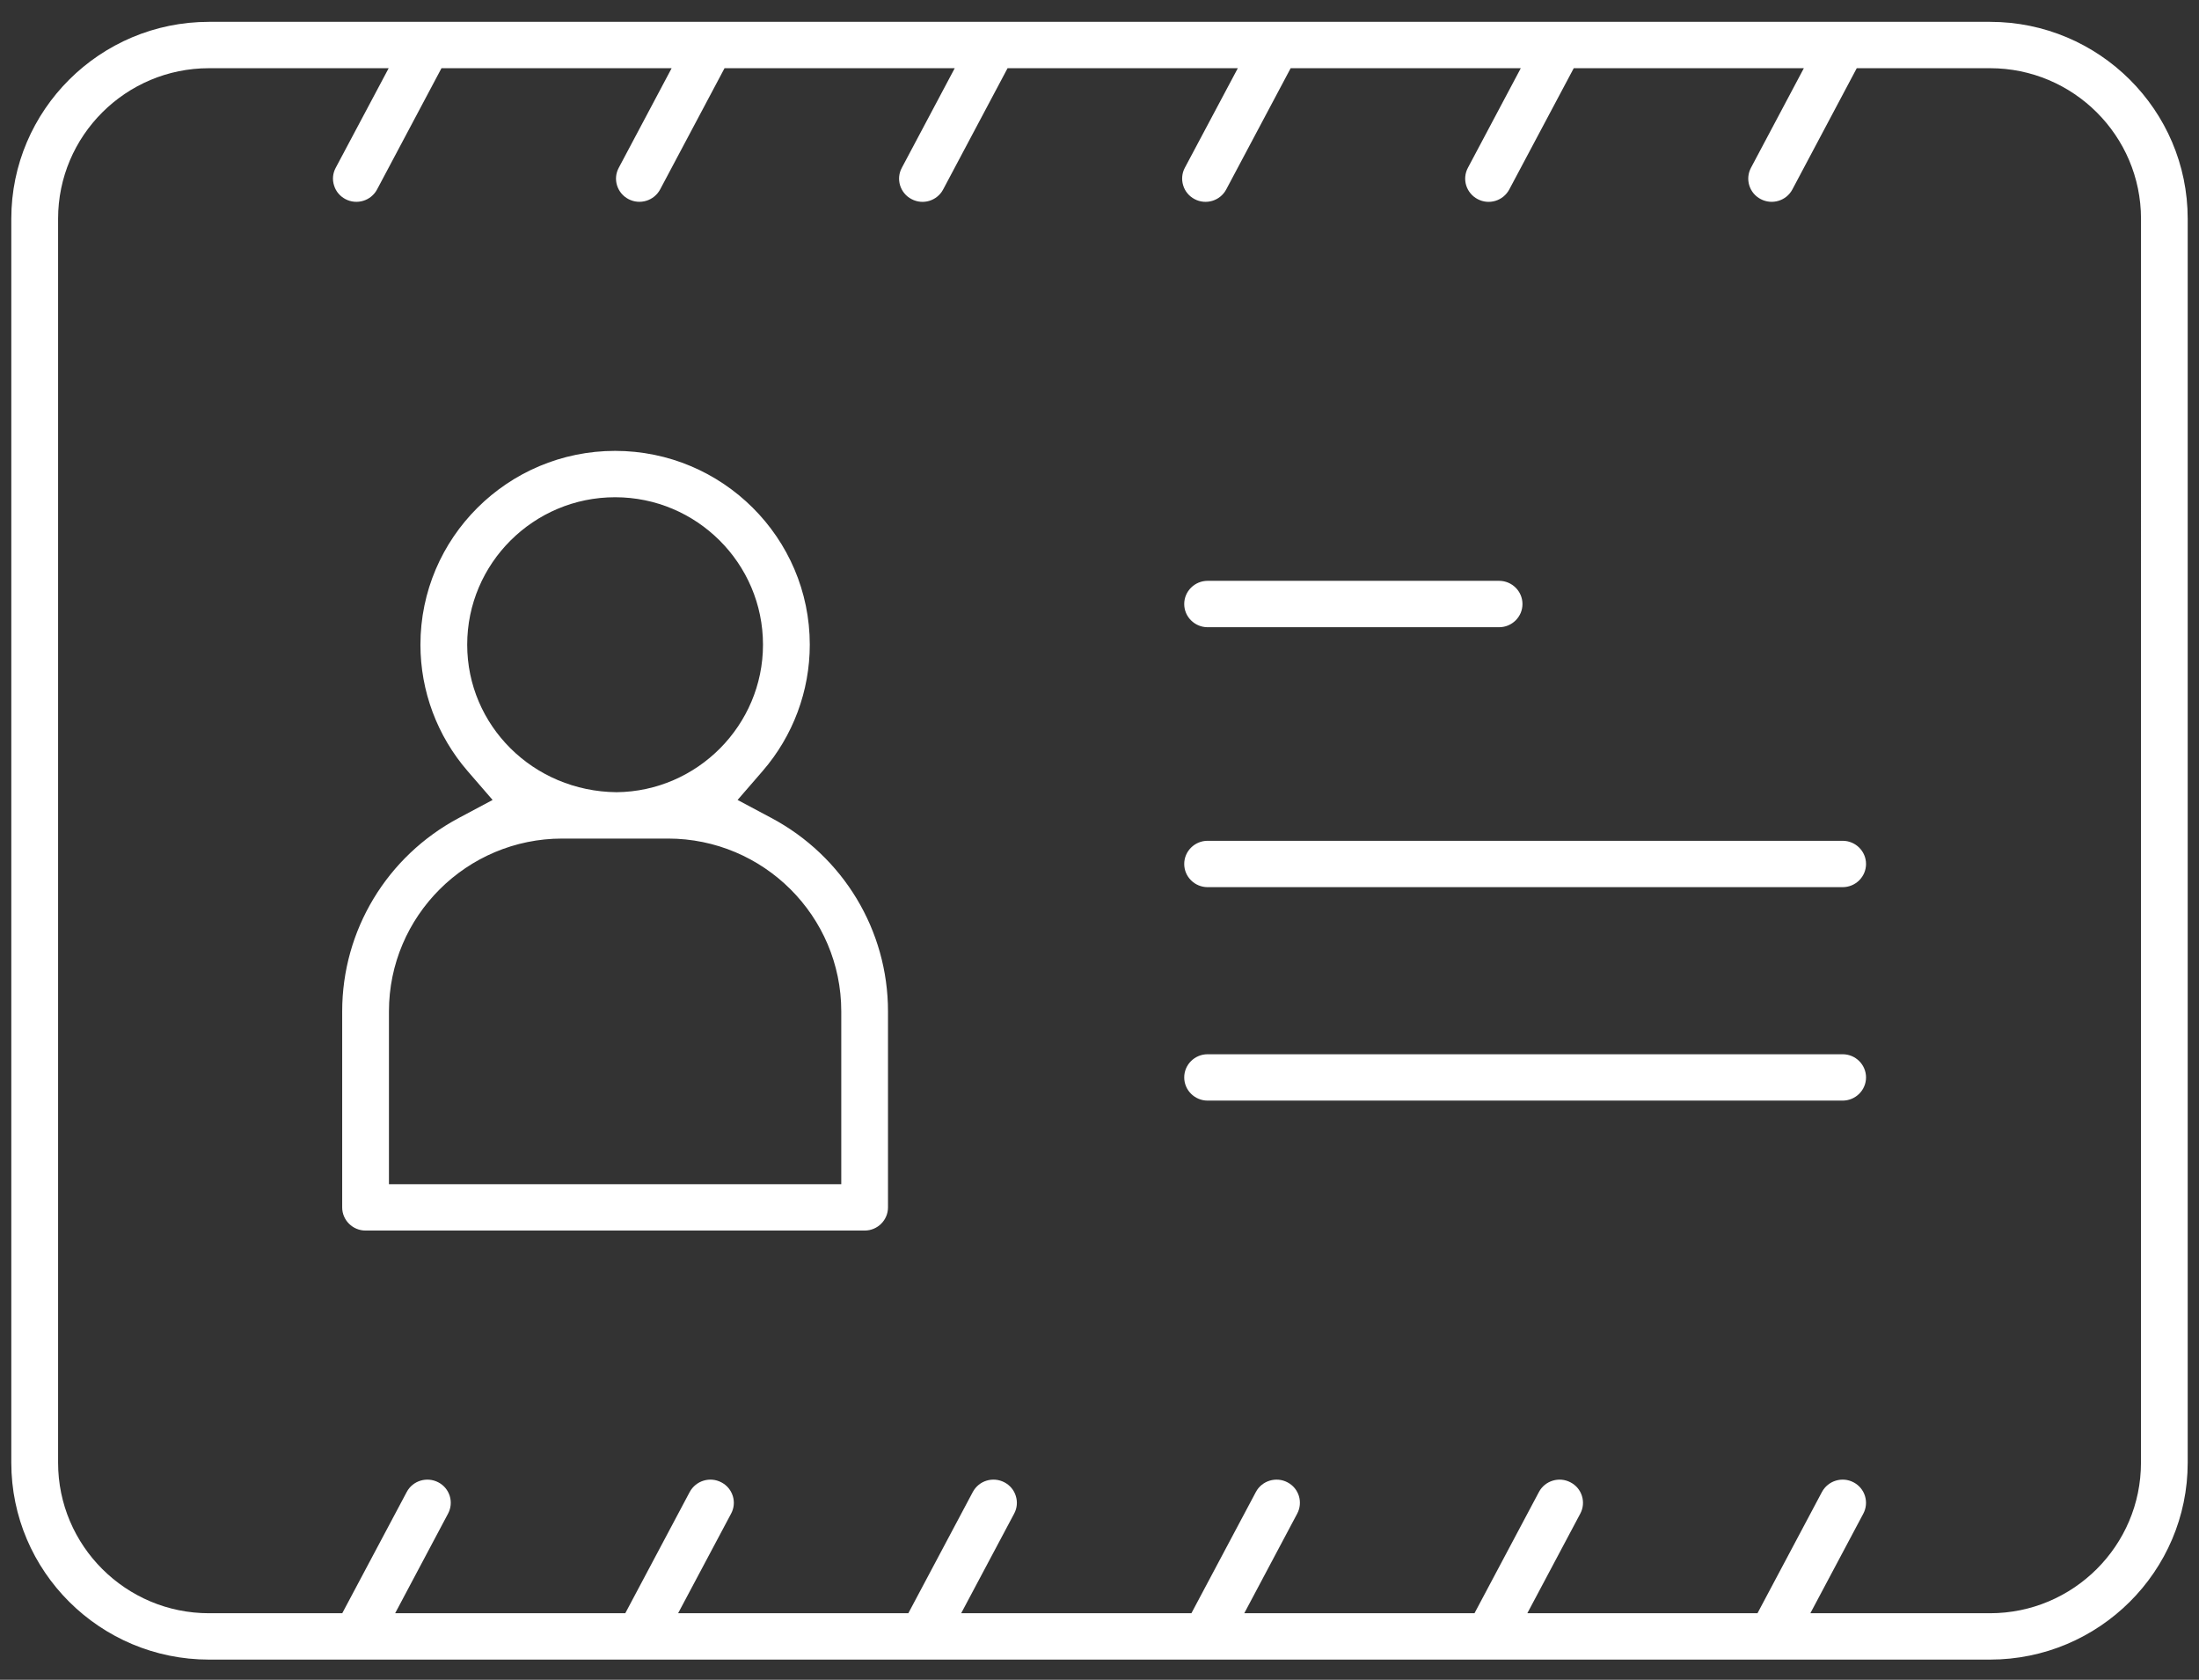 <?xml version="1.0" encoding="UTF-8"?>
<svg width="72px" height="55px" viewBox="0 0 72 55" version="1.1" xmlns="http://www.w3.org/2000/svg" xmlns:xlink="http://www.w3.org/1999/xlink">
    <rect x="0" y="0" width="72" height="55" fill="#333333" stroke="none"/>
    <title>D974AA12-E631-4D0B-93B7-ED2CAB213B58</title>
    <g id="Page-1" stroke="none" stroke-width="1" fill="none" fill-rule="evenodd">
        <g id="Area-alumno" transform="translate(-921, -575)" fill="#FFFFFF">
            <path d="M986.157,575.715 C989.726,575.715 992.63,578.607 992.63,582.162 L992.63,582.162 L992.63,622.893 C992.63,626.448 989.726,629.34 986.155,629.34 L986.155,629.34 L927.843,629.34 C924.274,629.34 921.37,626.448 921.37,622.893 L921.37,622.893 L921.37,582.162 C921.37,578.607 924.274,575.715 927.843,575.715 L927.843,575.715 Z M933.726,577.233 L927.843,577.233 C925.119,577.233 922.902,579.444 922.902,582.162 L922.902,582.162 L922.902,622.893 C922.902,625.611 925.119,627.822 927.843,627.822 L927.843,627.822 L932.206,627.822 L934.317,623.852 C934.514,623.48 934.98,623.339 935.354,623.537 C935.534,623.631 935.665,623.79 935.726,623.984 C935.785,624.177 935.765,624.382 935.67,624.561 L935.67,624.561 L933.938,627.822 L941.473,627.822 L943.582,623.853 C943.783,623.481 944.246,623.338 944.62,623.537 C944.801,623.631 944.933,623.79 944.994,623.985 C945.053,624.177 945.034,624.382 944.938,624.56 L944.938,624.56 L943.203,627.822 L950.741,627.822 L952.851,623.853 C953.049,623.481 953.511,623.338 953.889,623.537 C954.068,623.631 954.202,623.79 954.26,623.984 C954.321,624.177 954.301,624.382 954.206,624.56 L954.206,624.56 L952.471,627.822 L960.009,627.822 L962.12,623.852 C962.317,623.48 962.787,623.339 963.157,623.537 C963.337,623.631 963.468,623.79 963.529,623.984 C963.587,624.177 963.568,624.382 963.473,624.561 L963.473,624.561 L961.74,627.822 L969.278,627.822 L971.388,623.852 C971.585,623.48 972.053,623.339 972.423,623.537 C972.605,623.631 972.737,623.79 972.797,623.985 C972.856,624.177 972.837,624.382 972.742,624.56 L972.742,624.56 L971.008,627.822 L978.544,627.822 L980.654,623.852 C980.854,623.481 981.318,623.338 981.692,623.537 C981.871,623.631 982.004,623.79 982.064,623.985 C982.122,624.177 982.104,624.381 982.009,624.561 L982.009,624.561 L980.275,627.822 L986.157,627.822 C988.881,627.822 991.1,625.611 991.1,622.893 L991.1,622.893 L991.101,582.162 C991.101,579.444 988.883,577.233 986.158,577.233 L986.158,577.233 L981.794,577.233 L979.686,581.203 C979.489,581.575 979.024,581.717 978.649,581.519 C978.467,581.424 978.335,581.265 978.275,581.07 C978.216,580.878 978.236,580.673 978.33,580.495 L978.33,580.495 L980.062,577.233 L972.528,577.233 L970.417,581.203 C970.218,581.576 969.755,581.719 969.38,581.519 C969.199,581.424 969.067,581.264 969.006,581.07 C968.948,580.877 968.967,580.674 969.062,580.495 L969.062,580.495 L970.794,577.233 L963.259,577.233 L961.149,581.203 C960.952,581.575 960.486,581.718 960.112,581.519 C959.932,581.424 959.798,581.264 959.74,581.07 C959.681,580.877 959.699,580.673 959.793,580.496 L959.793,580.496 L961.529,577.233 L953.99,577.233 L951.881,581.203 C951.683,581.576 951.22,581.719 950.845,581.519 C950.663,581.424 950.532,581.265 950.471,581.07 C950.412,580.877 950.432,580.673 950.527,580.496 L950.527,580.496 L952.26,577.233 L944.723,577.233 L942.614,581.203 C942.414,581.574 941.951,581.716 941.577,581.519 C941.396,581.424 941.264,581.265 941.203,581.07 C941.144,580.878 941.163,580.673 941.259,580.495 L941.259,580.495 L942.991,577.233 L935.455,577.233 L933.346,581.203 C933.149,581.575 932.683,581.717 932.309,581.519 C932.129,581.424 931.995,581.265 931.937,581.07 C931.876,580.878 931.896,580.673 931.991,580.496 L931.991,580.496 L933.726,577.233 Z M941.14,589.763 C944.654,589.763 947.514,592.61 947.514,596.109 C947.514,597.626 946.966,599.095 945.971,600.245 L945.971,600.245 L945.15,601.193 L946.256,601.782 C948.612,603.037 950.075,605.464 950.075,608.115 L950.075,608.115 L950.075,614.533 C950.075,614.952 949.732,615.292 949.31,615.292 L949.31,615.292 L932.97,615.292 C932.548,615.292 932.204,614.952 932.204,614.533 L932.204,614.533 L932.204,608.115 C932.204,605.464 933.667,603.037 936.024,601.782 L936.024,601.782 L937.129,601.193 L936.309,600.245 C935.314,599.095 934.766,597.626 934.766,596.109 C934.766,592.61 937.625,589.763 941.14,589.763 Z M942.869,602.457 L939.41,602.457 C936.281,602.457 933.735,604.995 933.735,608.115 L933.735,608.115 L933.735,613.774 L948.545,613.774 L948.545,608.115 C948.545,604.995 945.999,602.457 942.869,602.457 L942.869,602.457 Z M981.332,609.519 C981.754,609.519 982.098,609.859 982.098,610.278 C982.098,610.696 981.754,611.037 981.332,611.037 L981.332,611.037 L960.54,611.037 C960.118,611.037 959.774,610.696 959.774,610.278 C959.774,609.859 960.118,609.519 960.54,609.519 L960.54,609.519 Z M981.332,602.53 C981.754,602.53 982.098,602.871 982.098,603.289 C982.098,603.708 981.754,604.048 981.332,604.048 L981.332,604.048 L960.54,604.048 C960.118,604.048 959.774,603.708 959.774,603.289 C959.774,602.871 960.118,602.53 960.54,602.53 L960.54,602.53 Z M941.14,591.281 C938.47,591.281 936.297,593.447 936.297,596.109 C936.297,598.746 938.447,600.912 941.189,600.939 C943.832,600.912 945.982,598.746 945.982,596.109 C945.982,593.447 943.81,591.281 941.14,591.281 Z M970.084,594.018 C970.506,594.018 970.849,594.359 970.849,594.778 C970.849,595.196 970.506,595.537 970.084,595.537 L970.084,595.537 L960.54,595.537 C960.118,595.537 959.774,595.196 959.774,594.778 C959.774,594.359 960.118,594.018 960.54,594.018 L960.54,594.018 Z" id="drive-licence"></path>
        </g>
    </g>
</svg>